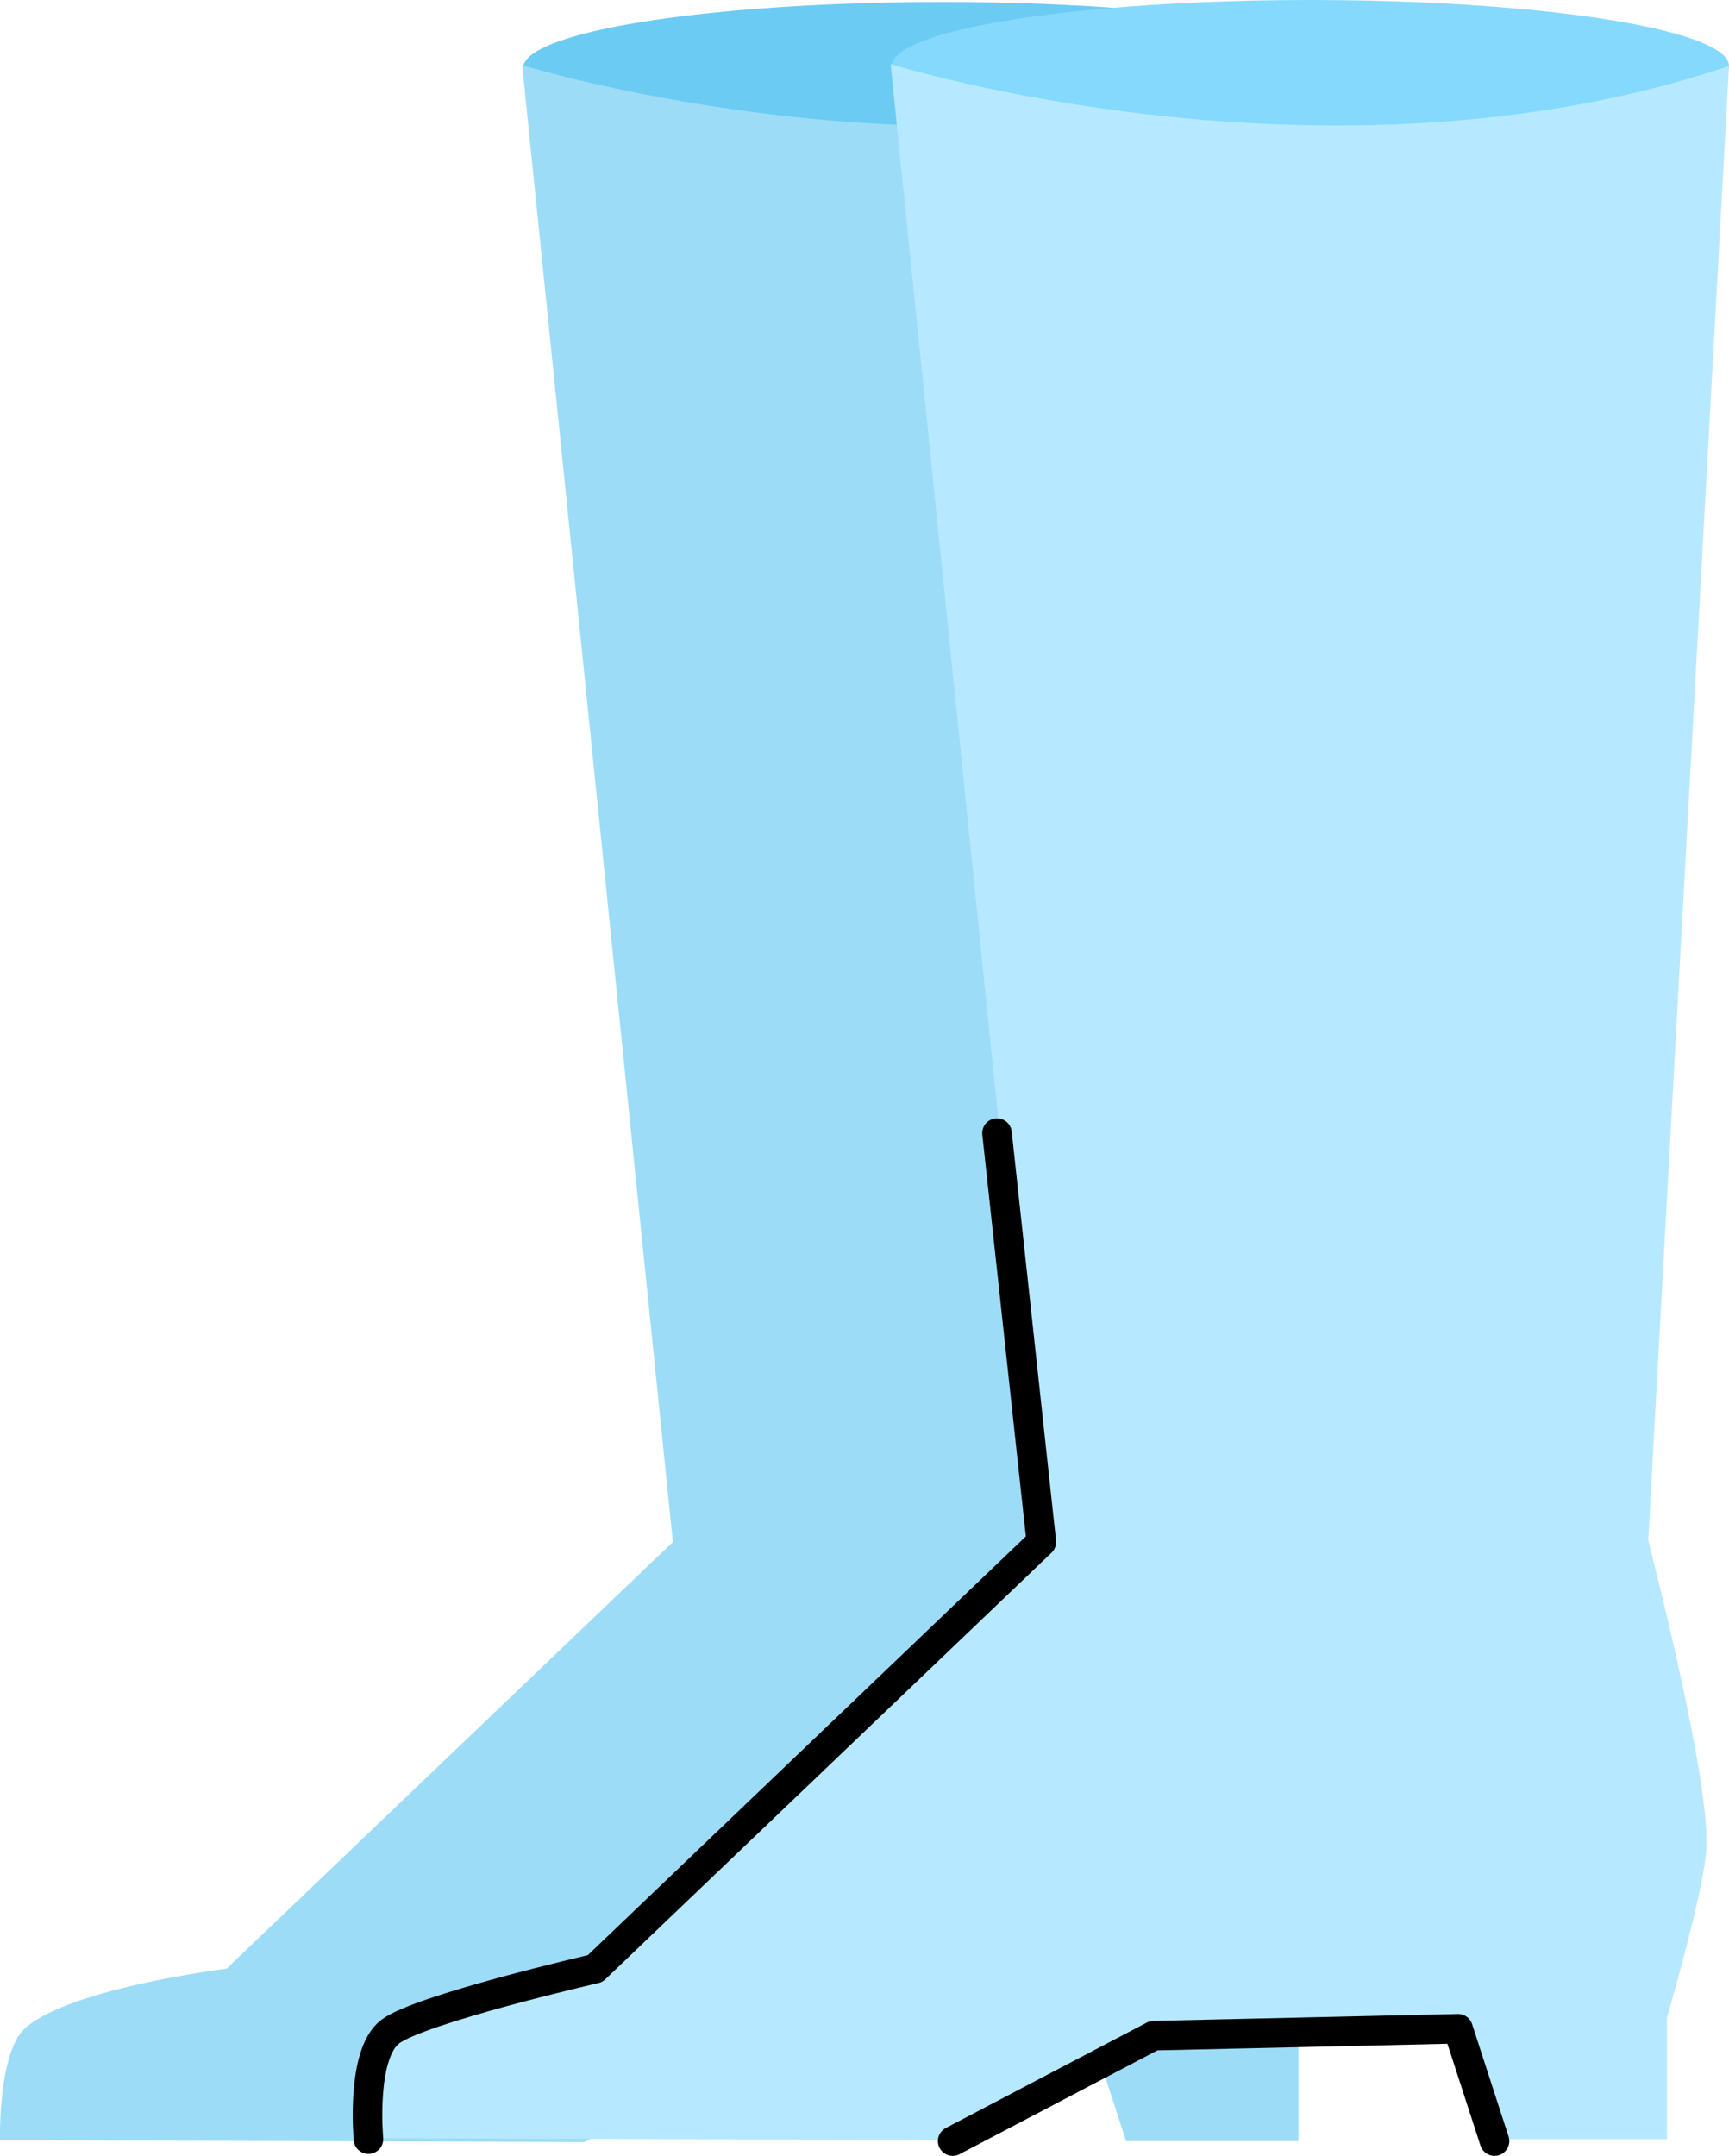<?xml version="1.0" encoding="UTF-8"?>
<svg id="Ebene_2" data-name="Ebene 2" xmlns="http://www.w3.org/2000/svg" viewBox="0 0 17.55 21.88">
  <defs>
    <style>
      .cls-1 {
        fill: #84d9fd;
      }

      .cls-2 {
        fill: none;
        stroke: #000;
        stroke-linecap: round;
        stroke-linejoin: round;
        stroke-width: .3px;
      }

      .cls-3 {
        fill: #6bcbf3;
      }

      .cls-4 {
        fill: #9ddcf7;
      }

      .cls-5 {
        fill: #b6e9ff;
      }
    </style>
  </defs>
  <g id="Details_hellblau" data-name="Details hellblau">
    <g>
      <g>
        <ellipse class="cls-3" cx="9.56" cy=".69" rx="4.25" ry=".67"/>
        <path class="cls-4" d="M12.99,15.65l.82-14.97c-4.07,1.37-8.51-.02-8.51-.02l1.53,14.99h0l-4.53,4.33s-1.69.21-2.08.64C-.02,20.91,0,21.72,0,21.72l5.93.02,2.04-1.07,3.09-.08.37,1.14h1.75v-1.23c.07-.24.38-1.34.4-1.71.04-.69-.51-2.81-.59-3.14Z"/>
      </g>
      <g>
        <ellipse class="cls-1" cx="13.3" cy=".67" rx="4.25" ry=".67"/>
        <path class="cls-5" d="M16.73,15.64l.82-14.97c-4.07,1.37-8.51-.02-8.51-.02l1.53,14.99h0l-4.53,4.33s-1.69.21-2.08.64c-.24.27-.22,1.09-.22,1.09l5.93.02,2.04-1.07,3.09-.08.37,1.14h1.75v-1.23c.07-.24.38-1.34.4-1.71.04-.69-.51-2.81-.59-3.14Z"/>
      </g>
      <path class="cls-2" d="M3.74,21.71s-.08-.86.22-1.09,2.08-.64,2.08-.64l4.53-4.33-.45-4.15"/>
      <polyline class="cls-2" points="9.67 21.73 11.71 20.66 14.8 20.59 15.17 21.73"/>
    </g>
  </g>
</svg>